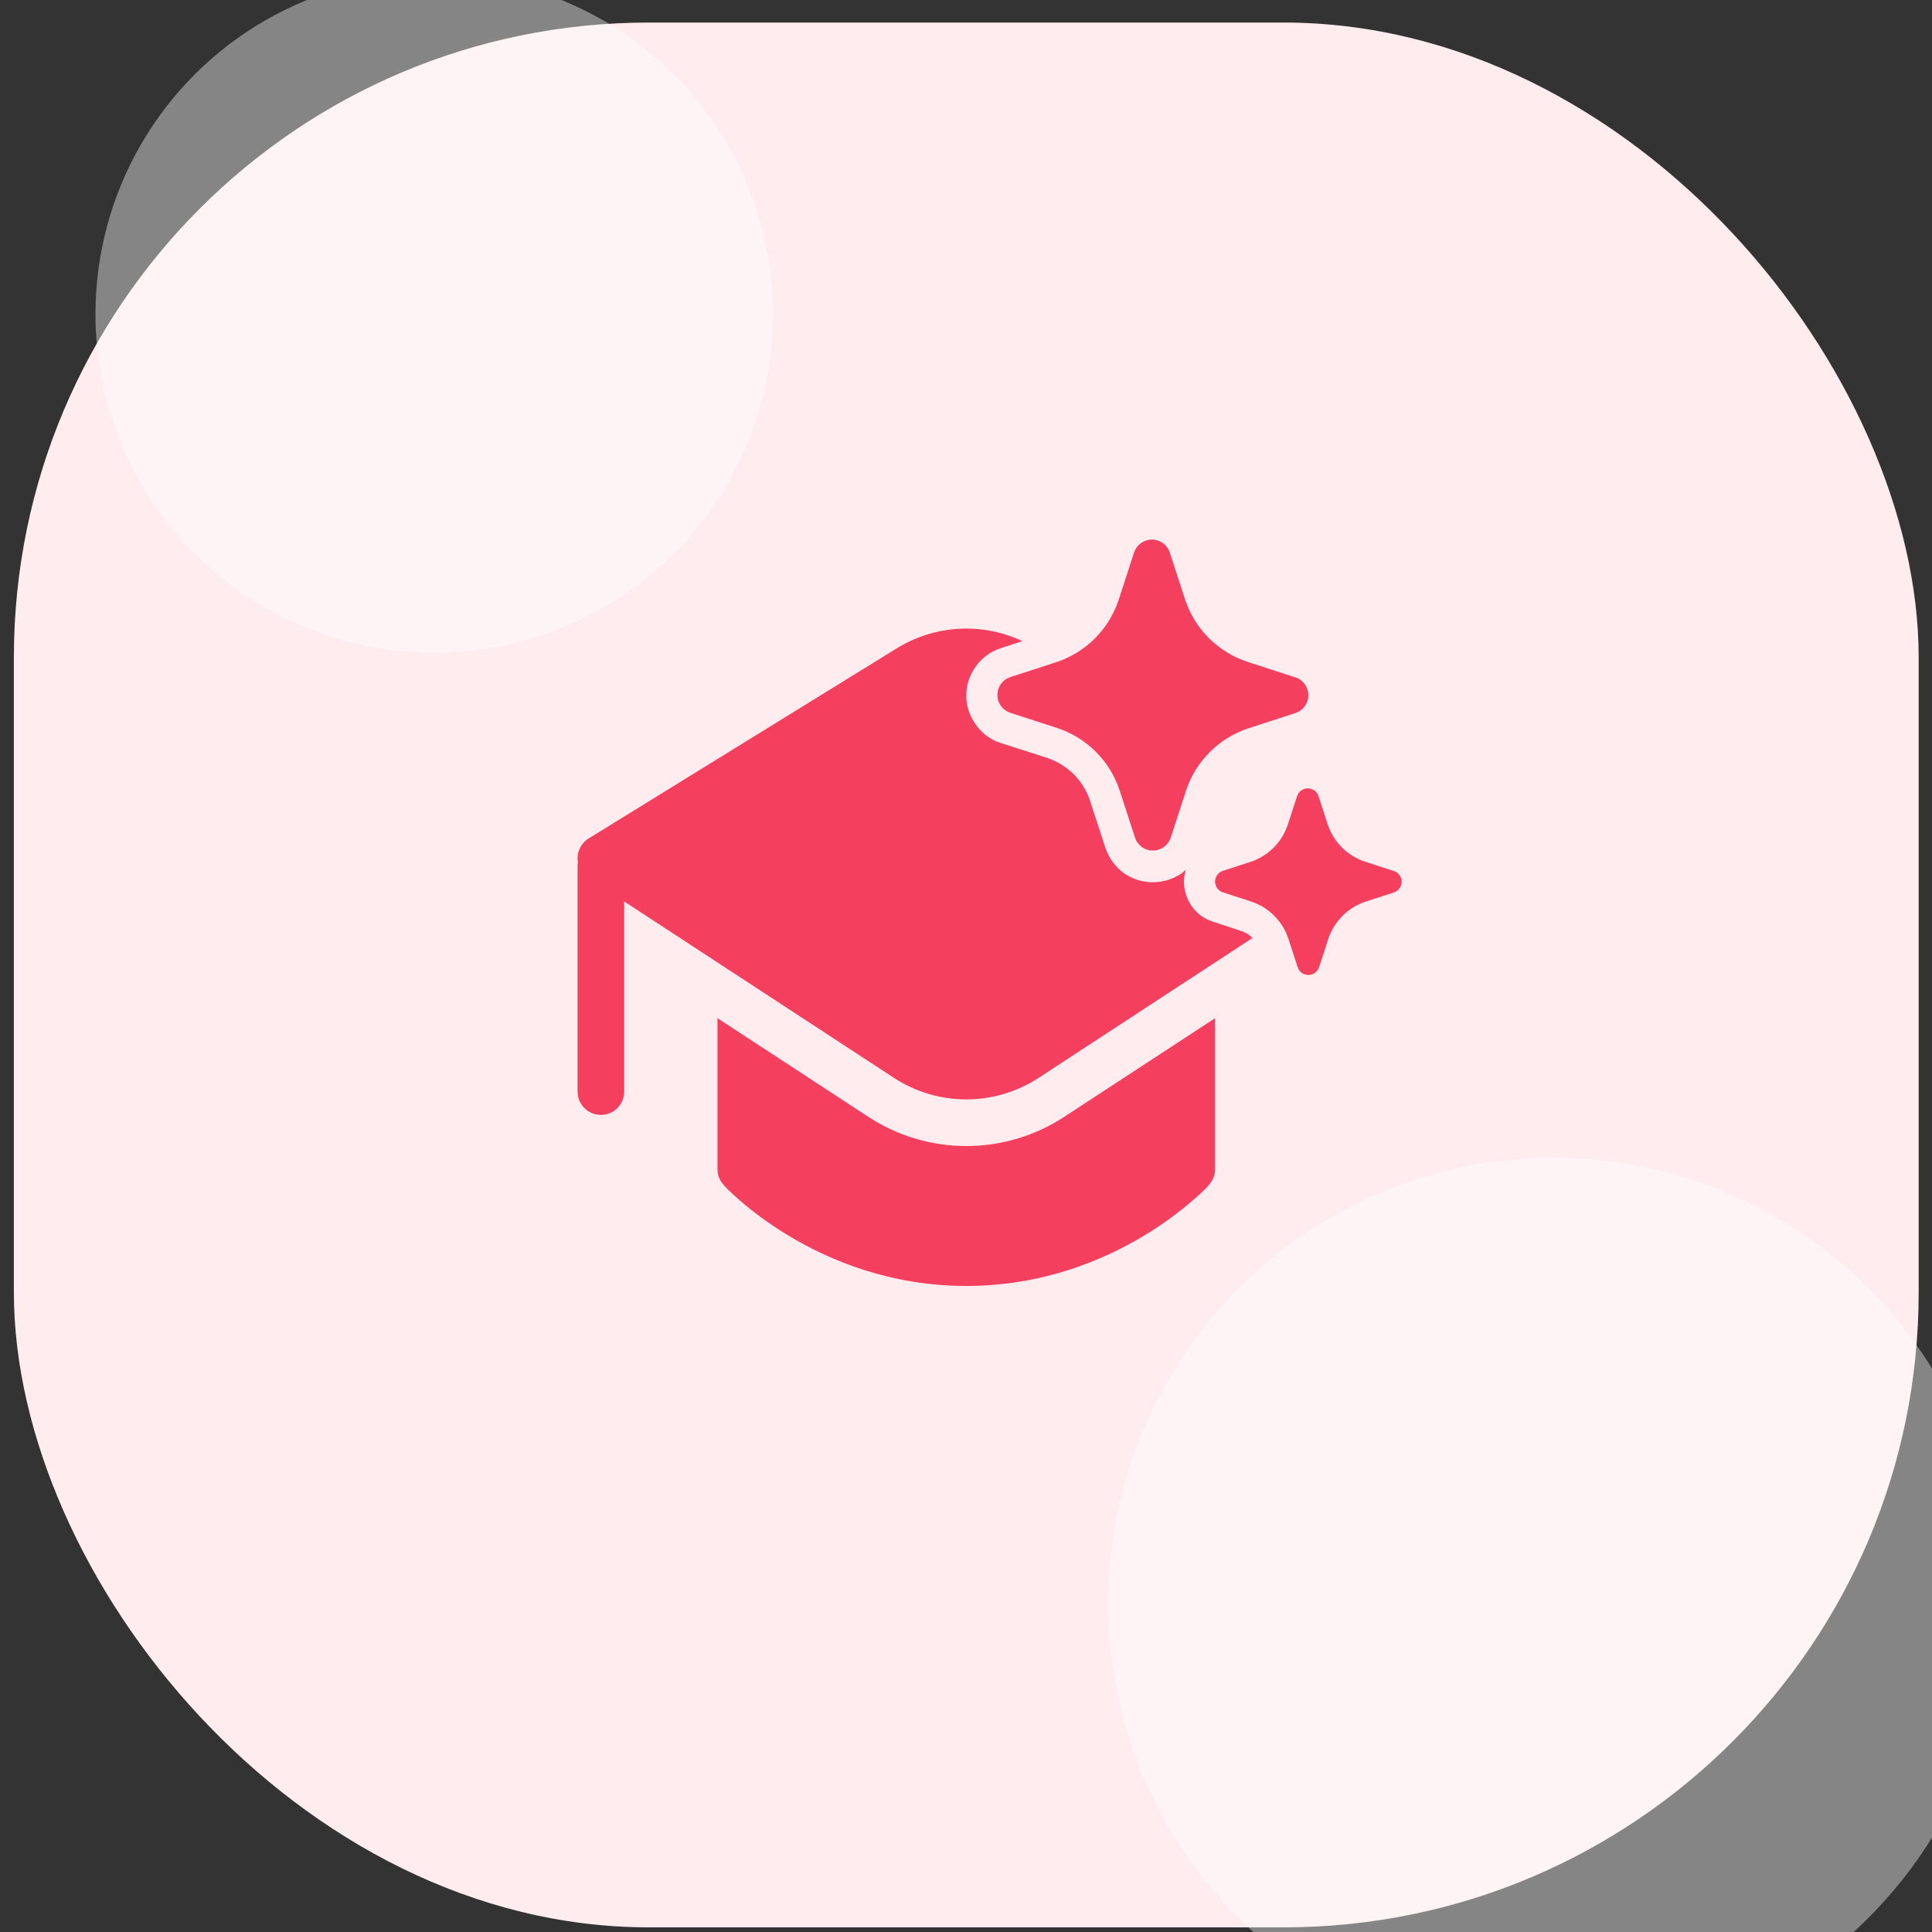 <svg width="71" height="71" viewBox="0 0 71 71" fill="none" xmlns="http://www.w3.org/2000/svg">
    <rect x="0" y="0" width="71" height="71" fill="#333333" stroke="none"/>
    <g clipPath="url(#clip0_1703_3772)">
        <rect x="0.51" y="0.829" width="70" height="70" rx="23.333" fill="#FEECEF" />
        <path
            d="M40.277 27.633C40.384 27.74 40.483 27.853 40.575 27.972C40.825 28.295 41.019 28.659 41.147 29.049L41.716 30.797C41.763 30.932 41.852 31.048 41.968 31.131C42.085 31.213 42.224 31.258 42.367 31.258C42.511 31.258 42.65 31.213 42.767 31.131C42.871 31.057 42.952 30.956 43.002 30.84C43.008 30.826 43.014 30.811 43.019 30.797L43.588 29.049C43.765 28.517 44.063 28.034 44.459 27.638C44.856 27.242 45.339 26.944 45.871 26.767L47.621 26.199C47.755 26.151 47.872 26.063 47.955 25.947C48.037 25.83 48.082 25.691 48.082 25.548C48.082 25.405 48.037 25.265 47.955 25.149C47.872 25.032 47.755 24.944 47.621 24.896L47.586 24.888L45.836 24.32C45.304 24.143 44.821 23.845 44.424 23.449C44.028 23.053 43.73 22.57 43.553 22.038L42.984 20.29C42.937 20.155 42.848 20.038 42.732 19.956C42.615 19.873 42.475 19.829 42.333 19.829C42.19 19.829 42.05 19.873 41.933 19.956C41.817 20.038 41.728 20.155 41.681 20.29L41.112 22.038L41.098 22.081C40.923 22.592 40.635 23.057 40.256 23.442C39.866 23.838 39.389 24.138 38.864 24.32L37.114 24.888C36.98 24.935 36.863 25.023 36.78 25.14C36.697 25.257 36.653 25.396 36.653 25.539C36.653 25.682 36.697 25.821 36.78 25.938C36.863 26.055 36.98 26.143 37.114 26.19L38.864 26.758C39.397 26.936 39.881 27.235 40.277 27.633ZM50.163 31.666L51.213 32.007L51.234 32.012C51.315 32.041 51.385 32.094 51.434 32.164C51.484 32.234 51.51 32.317 51.51 32.403C51.51 32.489 51.484 32.572 51.434 32.642C51.385 32.712 51.315 32.765 51.234 32.794L50.184 33.135C49.865 33.241 49.575 33.42 49.337 33.657C49.099 33.895 48.92 34.185 48.814 34.504L48.473 35.553C48.444 35.633 48.391 35.703 48.321 35.753C48.251 35.803 48.167 35.829 48.082 35.829C47.996 35.829 47.912 35.803 47.842 35.753C47.772 35.703 47.719 35.633 47.691 35.553L47.35 34.504C47.244 34.184 47.065 33.893 46.828 33.654C46.59 33.416 46.299 33.236 45.98 33.13L44.93 32.789C44.849 32.76 44.779 32.707 44.729 32.637C44.68 32.567 44.653 32.484 44.653 32.398C44.653 32.312 44.68 32.229 44.729 32.159C44.779 32.089 44.849 32.036 44.93 32.007L45.98 31.666C46.295 31.558 46.581 31.377 46.815 31.14C47.049 30.902 47.225 30.614 47.329 30.297L47.67 29.248C47.698 29.168 47.751 29.098 47.821 29.048C47.891 28.999 47.975 28.972 48.061 28.972C48.147 28.972 48.23 28.999 48.3 29.048C48.37 29.098 48.423 29.168 48.452 29.248L48.793 30.297C48.899 30.616 49.078 30.906 49.316 31.144C49.554 31.381 49.844 31.56 50.163 31.666ZM32.96 23.824C34.364 22.958 36.1 22.869 37.572 23.56L36.755 23.828C36.389 23.951 36.073 24.187 35.852 24.503C35.63 24.811 35.51 25.18 35.51 25.56C35.51 25.939 35.63 26.309 35.852 26.617C36.066 26.93 36.374 27.167 36.732 27.291L38.515 27.863C38.871 27.989 39.195 28.192 39.464 28.457C39.539 28.531 39.607 28.612 39.669 28.697C39.842 28.915 39.974 29.163 40.058 29.428L40.629 31.177C40.758 31.542 40.993 31.861 41.303 32.091C41.616 32.307 41.987 32.422 42.366 32.422C42.746 32.422 43.117 32.307 43.429 32.091L43.578 31.966C43.534 32.106 43.511 32.253 43.509 32.4C43.513 32.723 43.612 33.037 43.795 33.303C43.979 33.566 44.244 33.763 44.549 33.863L45.623 34.217C45.77 34.265 45.904 34.347 46.012 34.457L46.027 34.472L38.169 39.611C36.554 40.666 34.467 40.666 32.852 39.611L22.939 33.128V40.115C22.939 40.588 22.555 40.972 22.082 40.972C21.608 40.972 21.225 40.588 21.225 40.115V31.829C21.225 31.78 21.229 31.733 21.236 31.686C21.228 31.636 21.224 31.584 21.225 31.532C21.229 31.239 21.382 30.968 21.632 30.814L32.96 23.824ZM26.367 37.418L31.914 41.045C34.099 42.474 36.922 42.474 39.107 41.045L44.653 37.418V42.972C44.653 43.313 44.468 43.519 44.25 43.733C44.142 43.838 43.985 43.985 43.782 44.158C43.377 44.506 42.785 44.964 42.023 45.421C40.5 46.335 38.277 47.258 35.51 47.258C32.744 47.258 30.521 46.335 28.998 45.421C28.236 44.964 27.643 44.506 27.238 44.158C27.035 43.985 26.879 43.838 26.771 43.733C26.552 43.519 26.367 43.313 26.367 42.972V37.418Z"
            fill="#F43F5E" />
        <circle cx="15.959" cy="11.54" r="12.451" fill="white" fill-opacity="0.4" />
        <circle cx="57.091" cy="58.911" r="16.364" fill="white" fill-opacity="0.4" />
    </g>
    <defs>
        <clipPath id="clip0_1703_3772">
            <rect x="0.51" y="0.829" width="70" height="70" rx="23.333" fill="white" />
        </clipPath>
    </defs>
</svg>
    